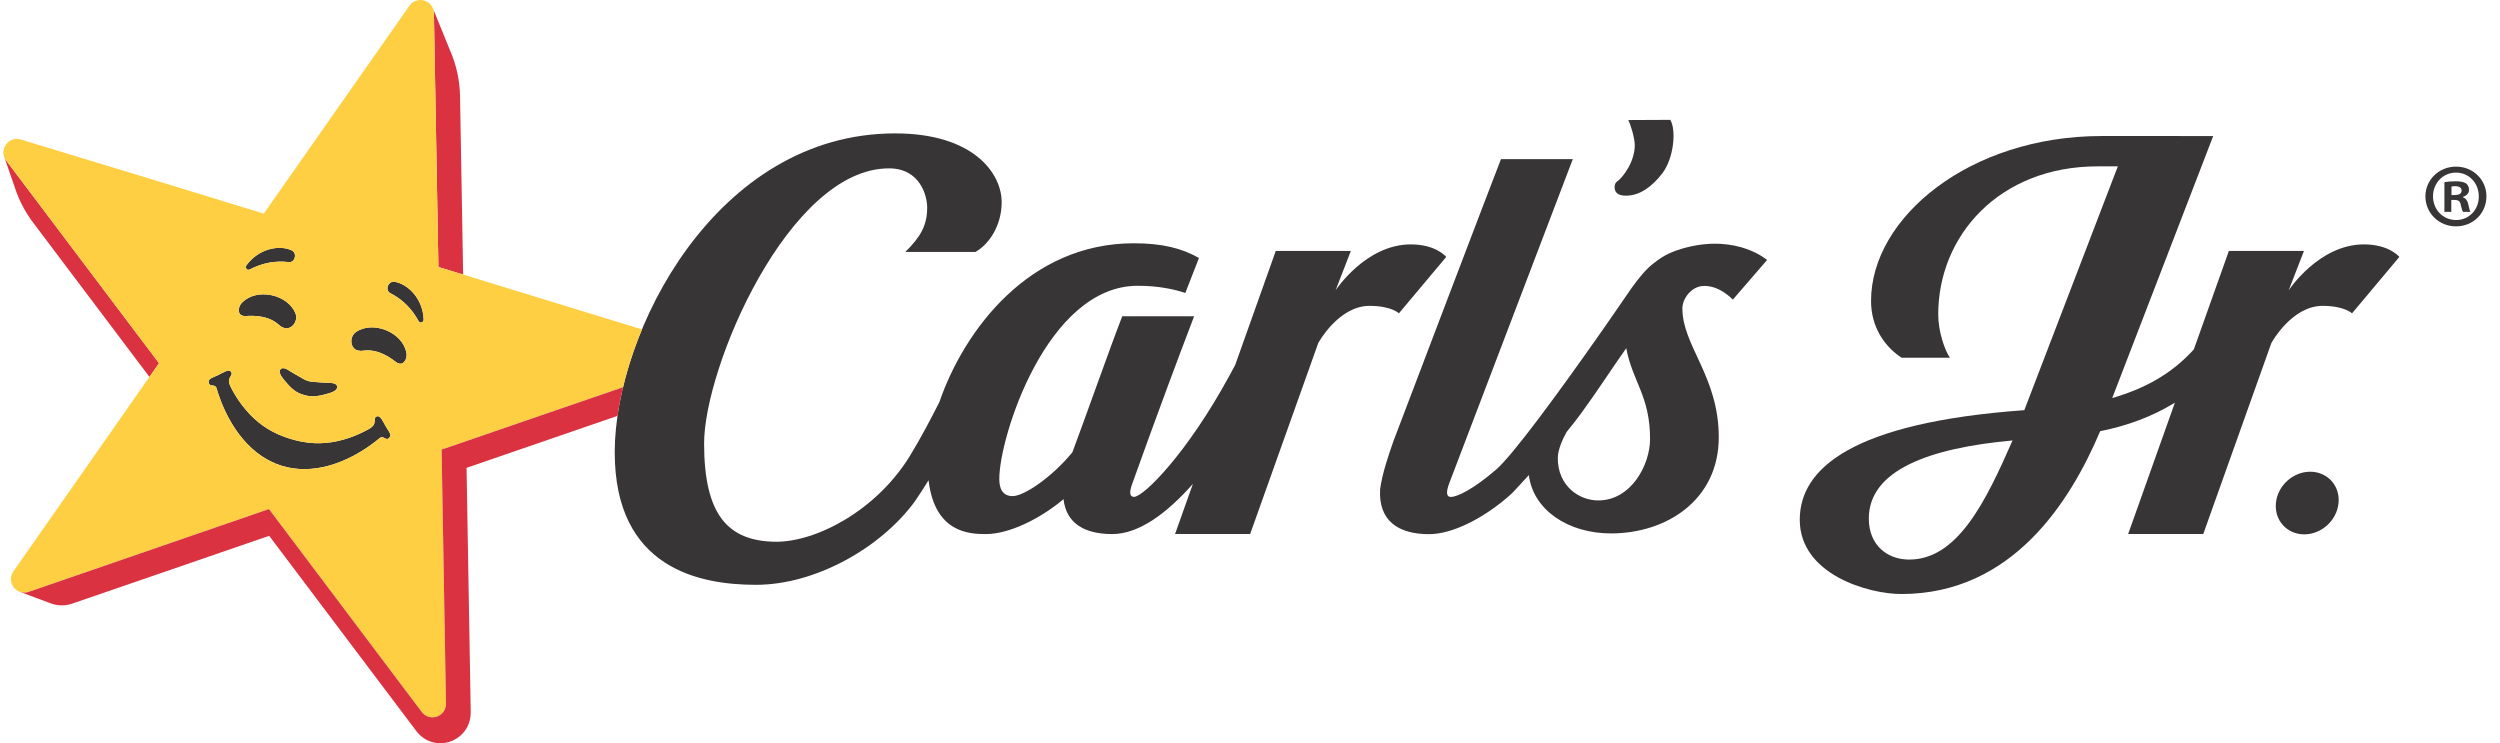 <svg width="148" height="44" viewBox="0 0 148 44" fill="none" xmlns="http://www.w3.org/2000/svg">
<path d="M96.266 11.584C97.069 11.584 97.802 11.052 98.407 10.264C99.084 9.381 99.248 7.731 98.884 7.095L96.391 7.107C96.54 7.376 96.778 8.18 96.778 8.601C96.778 9.648 95.991 10.572 95.761 10.723C95.585 10.836 95.585 11.015 95.585 11.088C95.585 11.418 95.812 11.584 96.266 11.584Z" fill="#373535"/>
<path d="M136.764 27.926C135.739 27.926 134.83 28.757 134.734 29.78C134.636 30.804 135.387 31.634 136.412 31.634C137.436 31.634 138.345 30.804 138.442 29.78C138.54 28.757 137.788 27.926 136.764 27.926Z" fill="#373535"/>
<path d="M112.933 33.125C111.727 33.093 110.634 32.28 110.634 30.696C110.634 27.839 114.199 26.523 119.142 26.075C117.567 29.668 115.87 33.205 112.933 33.125ZM139.943 14.468C137.27 14.468 135.49 17.188 135.49 17.188L136.395 14.854H131.95L129.876 20.683C128.544 22.156 126.939 23.013 125.044 23.565L131.021 8.055H129.034C129.03 8.055 129.028 8.053 129.023 8.053H124.417C116.611 8.053 110.766 12.874 110.766 17.816C110.766 19.405 111.609 20.549 112.577 21.178C113.264 21.178 114.412 21.177 115.434 21.177C115.132 20.744 114.743 19.633 114.743 18.611C114.743 13.965 118.345 9.848 124.184 9.848H125.376C125.376 9.848 119.887 24.16 119.839 24.282C109.634 25.02 106.546 27.737 106.546 30.769C106.546 34.009 110.61 35.166 112.558 35.166C119.143 35.166 122.576 29.672 124.33 25.526C125.965 25.202 127.444 24.644 128.754 23.837L125.987 31.613H130.433L134.464 20.309C134.464 20.309 135.658 18.107 137.5 18.107C138.798 18.107 139.24 18.549 139.24 18.549L142.041 15.21C142.041 15.21 141.453 14.468 139.943 14.468Z" fill="#373535"/>
<path d="M83.519 14.468C80.845 14.468 79.066 17.188 79.066 17.188L79.971 14.854H75.526L73.122 21.61C73.013 21.815 72.906 22.013 72.806 22.194C70.288 26.839 67.697 29.415 67.134 29.415C66.865 29.415 66.84 29.13 67.045 28.592C67.25 28.056 68.406 24.716 70.692 18.721H66.438C65.7 20.616 64.135 25.057 63.487 26.771C62.349 28.178 60.654 29.37 59.947 29.37C59.159 29.37 59.159 28.583 59.159 28.331C59.159 25.882 61.975 16.918 67.356 16.918C68.601 16.918 69.526 17.13 70.171 17.344L70.978 15.273C69.975 14.7 68.813 14.402 67.117 14.402C60.952 14.402 57.098 19.494 55.611 23.802C55.166 24.684 54.521 25.917 53.879 26.969C51.867 30.264 48.255 32.112 45.877 32.071C43.071 32.025 41.683 30.453 41.683 26.245C41.683 21.747 46.703 9.967 52.627 9.967C54.483 9.967 54.889 11.606 54.889 12.289C54.889 13.392 54.458 14.053 53.598 14.914H57.749C58.524 14.478 59.299 13.386 59.299 11.966C59.299 10.279 57.654 7.897 52.988 7.897C42.364 7.897 36.398 19.707 36.392 26.761C36.386 33.654 41.419 34.621 44.75 34.621C48.263 34.621 52.111 32.454 54.135 29.716C54.43 29.291 54.709 28.857 54.971 28.429C55.333 31.553 57.405 31.617 58.367 31.617C59.761 31.617 61.599 30.695 62.961 29.551C63.118 30.991 64.223 31.617 65.84 31.617C67.429 31.617 69.079 30.386 70.62 28.645L69.564 31.613H74.009L78.04 20.309C78.04 20.309 79.234 18.107 81.076 18.107C82.374 18.107 82.816 18.549 82.816 18.549L85.617 15.21C85.617 15.21 85.028 14.468 83.519 14.468Z" fill="#373535"/>
<path d="M145.32 11.547H145.128V11.043C145.17 11.032 145.245 11.022 145.353 11.022C145.61 11.022 145.728 11.129 145.728 11.289C145.728 11.472 145.546 11.547 145.32 11.547ZM146.124 12.104C146.071 11.868 145.974 11.74 145.803 11.676V11.654C146.017 11.59 146.167 11.44 146.167 11.247C146.167 11.075 146.092 10.936 145.995 10.861C145.867 10.786 145.717 10.732 145.385 10.732C145.096 10.732 144.87 10.754 144.709 10.786V12.544H145.116V11.836H145.31C145.535 11.836 145.642 11.922 145.674 12.115C145.728 12.319 145.76 12.479 145.813 12.544H146.253C146.21 12.479 146.178 12.372 146.124 12.104Z" fill="#373535"/>
<path d="M145.406 13.026C144.613 13.026 144.034 12.404 144.034 11.622C144.034 10.85 144.613 10.218 145.396 10.218C146.178 10.218 146.746 10.85 146.746 11.632C146.746 12.404 146.178 13.026 145.406 13.026ZM145.396 9.864C144.388 9.864 143.584 10.647 143.584 11.622C143.584 12.619 144.388 13.401 145.396 13.401C146.413 13.401 147.197 12.619 147.197 11.622C147.197 10.647 146.413 9.864 145.396 9.864Z" fill="#373535"/>
<path d="M94.614 29.626C93.463 29.626 92.221 28.75 92.221 27.127C92.221 26.601 92.526 25.962 92.745 25.57C93.05 25.197 93.331 24.838 93.586 24.492C94.544 23.188 95.485 21.721 96.275 20.612C96.64 22.588 97.684 23.439 97.684 25.99C97.684 27.514 96.57 29.626 94.614 29.626ZM97.902 15.581C97.455 15.924 97.075 16.376 96.558 17.097C96.099 17.759 95.448 18.715 94.817 19.615C92.281 23.233 89.561 26.945 88.569 27.8C87.219 28.963 86.272 29.419 85.889 29.419C85.62 29.419 85.596 29.134 85.8 28.596C86.005 28.059 90.826 15.417 93.11 9.42H88.858C88.172 11.176 83.833 22.586 82.493 26.111C82.208 26.92 81.818 28.061 81.702 28.969C81.599 30.827 82.772 31.622 84.595 31.622C86.007 31.622 87.778 30.672 89.142 29.525C89.276 29.414 89.413 29.289 89.554 29.158C89.885 28.802 90.201 28.46 90.508 28.125C90.763 30.197 92.844 31.578 95.368 31.578C98.676 31.578 101.751 29.586 101.751 25.887C101.751 22.279 99.597 20.488 99.597 18.259C99.597 17.669 100.125 16.995 100.762 16.935C101.772 16.838 102.582 17.74 102.582 17.74L104.61 15.392C104.61 15.392 102.9 13.883 99.87 14.641C99.027 14.857 98.505 15.098 97.902 15.581Z" fill="#373535"/>
<path d="M14.599 15.923C14.628 15.957 14.667 15.975 14.706 15.975C14.727 15.975 14.748 15.97 14.768 15.959C15.528 15.566 16.29 15.42 17.096 15.516C17.281 15.539 17.406 15.403 17.448 15.259C17.49 15.109 17.453 14.908 17.268 14.821C16.533 14.477 15.299 14.72 14.585 15.712C14.532 15.786 14.555 15.873 14.599 15.923Z" fill="#373535"/>
<path d="M24.95 19.088C24.907 19.1 24.865 19.093 24.832 19.071C24.815 19.059 24.8 19.044 24.79 19.024C24.38 18.272 23.829 17.725 23.107 17.354C22.942 17.27 22.913 17.087 22.96 16.944C23.008 16.796 23.152 16.651 23.354 16.682C24.155 16.807 25.043 17.699 25.079 18.921C25.083 19.011 25.014 19.07 24.95 19.088Z" fill="#373535"/>
<path d="M16.744 22.399C17.313 23.112 17.569 23.25 17.98 23.376C18.149 23.428 18.31 23.461 18.5 23.462C18.762 23.465 19.079 23.407 19.55 23.259C19.827 23.171 19.982 23.032 19.963 22.886C19.948 22.768 19.816 22.686 19.626 22.675C19.396 22.664 19.261 22.658 19.166 22.653C18.951 22.643 18.951 22.643 18.545 22.608L18.503 22.605C18.412 22.597 18.323 22.58 18.232 22.553C18.14 22.524 18.057 22.488 17.977 22.444L17.947 22.427C17.586 22.226 17.586 22.226 17.403 22.114C17.323 22.065 17.206 21.994 17.007 21.874C16.844 21.776 16.688 21.77 16.61 21.86C16.512 21.971 16.563 22.172 16.744 22.399Z" fill="#373535"/>
<path d="M16.086 17.479C15.425 17.336 14.781 17.485 14.365 17.877C14.124 18.103 14.099 18.386 14.179 18.554C14.235 18.671 14.417 18.727 14.57 18.709C14.687 18.696 15.262 18.664 15.764 18.817C16.266 18.971 16.51 19.231 16.579 19.288C16.648 19.345 16.831 19.436 16.94 19.438C17.057 19.44 17.174 19.4 17.279 19.317C17.477 19.161 17.613 18.845 17.489 18.544C17.273 18.021 16.749 17.622 16.086 17.479Z" fill="#373535"/>
<path d="M22.847 19.547C23.475 19.797 23.925 20.28 24.052 20.838C24.125 21.16 23.987 21.409 23.828 21.503C23.716 21.57 23.533 21.514 23.416 21.414C23.326 21.338 22.867 20.99 22.365 20.836C21.864 20.683 21.516 20.761 21.427 20.77C21.338 20.779 21.134 20.752 21.044 20.693C20.945 20.629 20.87 20.53 20.83 20.403C20.753 20.162 20.817 19.825 21.088 19.644C21.56 19.331 22.217 19.295 22.847 19.547Z" fill="#373535"/>
<path d="M22.829 25.229C22.669 24.959 22.524 24.564 22.299 24.653C22.158 24.71 22.201 24.851 22.172 25.01C22.149 25.132 22.099 25.246 21.853 25.388C21.667 25.493 21.495 25.581 21.334 25.654C20.915 25.852 20.457 26.007 19.975 26.115C19.069 26.31 18.189 26.286 17.184 25.979C16.179 25.672 15.436 25.2 14.794 24.531C14.455 24.171 14.162 23.787 13.925 23.389C13.832 23.238 13.739 23.069 13.643 22.878C13.519 22.623 13.541 22.501 13.591 22.387C13.656 22.238 13.77 22.145 13.684 22.02C13.548 21.82 13.206 22.066 12.923 22.2C12.503 22.398 12.306 22.42 12.366 22.68C12.425 22.933 12.734 22.704 12.82 22.983C13.038 23.746 13.773 25.845 15.494 27.003C15.849 27.241 16.245 27.439 16.688 27.578C16.69 27.579 16.692 27.579 16.694 27.58C16.697 27.581 16.699 27.581 16.701 27.582C17.146 27.715 17.585 27.772 18.012 27.773C20.087 27.776 21.87 26.446 22.477 25.936C22.704 25.752 22.833 26.115 23.022 25.938C23.218 25.756 23.067 25.628 22.829 25.229Z" fill="#373535"/>
<path d="M25.688 0.785L25.954 15.806L27.418 16.255L27.234 5.678C27.217 4.758 27.019 3.849 26.652 3.004L25.643 0.532C25.67 0.609 25.686 0.694 25.688 0.785Z" fill="#DB3241"/>
<path d="M25.623 0.483L25.604 0.436L25.603 0.439C25.61 0.453 25.617 0.468 25.623 0.483Z" fill="#DB3241"/>
<path d="M0.365 9.502C0.313 9.433 0.276 9.361 0.249 9.288L0.873 11.085C1.116 11.841 1.485 12.549 1.963 13.181L8.847 22.314L9.414 21.502L0.365 9.502Z" fill="#DB3241"/>
<path d="M24.95 19.088C24.907 19.1 24.865 19.093 24.832 19.071C24.815 19.059 24.8 19.044 24.79 19.024C24.38 18.272 23.829 17.725 23.107 17.354C22.942 17.27 22.913 17.087 22.96 16.944C23.008 16.796 23.152 16.651 23.354 16.682C24.155 16.807 25.043 17.699 25.079 18.921C25.083 19.011 25.014 19.07 24.95 19.088ZM23.828 21.503C23.716 21.57 23.533 21.514 23.416 21.414C23.326 21.338 22.867 20.99 22.365 20.836C21.864 20.683 21.516 20.761 21.427 20.77C21.338 20.779 21.134 20.752 21.044 20.693C20.945 20.629 20.87 20.53 20.83 20.403C20.753 20.162 20.817 19.825 21.088 19.644C21.56 19.331 22.217 19.295 22.847 19.547C23.475 19.797 23.925 20.28 24.052 20.838C24.125 21.16 23.987 21.409 23.828 21.503ZM23.022 25.938C22.833 26.115 22.704 25.752 22.477 25.936C21.87 26.446 20.087 27.776 18.012 27.773C17.585 27.772 17.146 27.715 16.701 27.582C16.699 27.581 16.697 27.581 16.694 27.58C16.692 27.579 16.69 27.579 16.688 27.578C16.245 27.439 15.849 27.241 15.494 27.003C13.773 25.845 13.038 23.746 12.82 22.983C12.734 22.704 12.425 22.933 12.366 22.68C12.306 22.42 12.503 22.398 12.923 22.2C13.206 22.066 13.548 21.82 13.684 22.02C13.77 22.145 13.656 22.238 13.591 22.387C13.541 22.501 13.519 22.623 13.643 22.878C13.739 23.069 13.832 23.238 13.925 23.389C14.162 23.787 14.455 24.171 14.794 24.531C15.436 25.2 16.179 25.672 17.184 25.979C18.189 26.286 19.069 26.31 19.975 26.115C20.457 26.007 20.915 25.852 21.334 25.654C21.495 25.581 21.667 25.493 21.853 25.388C22.099 25.246 22.149 25.132 22.172 25.01C22.201 24.851 22.158 24.71 22.299 24.653C22.524 24.564 22.669 24.959 22.829 25.229C23.067 25.628 23.218 25.756 23.022 25.938ZM14.365 17.877C14.781 17.485 15.425 17.336 16.086 17.479C16.749 17.622 17.273 18.021 17.489 18.544C17.613 18.845 17.477 19.161 17.279 19.317C17.174 19.4 17.057 19.44 16.94 19.438C16.831 19.436 16.648 19.345 16.579 19.288C16.51 19.231 16.266 18.971 15.764 18.817C15.262 18.664 14.687 18.696 14.57 18.709C14.417 18.727 14.235 18.671 14.179 18.554C14.099 18.386 14.124 18.103 14.365 17.877ZM14.585 15.712C15.299 14.72 16.533 14.477 17.268 14.821C17.453 14.908 17.49 15.109 17.448 15.259C17.406 15.403 17.281 15.539 17.096 15.516C16.29 15.42 15.528 15.566 14.768 15.959C14.748 15.97 14.727 15.975 14.706 15.975C14.667 15.975 14.628 15.957 14.599 15.923C14.555 15.873 14.532 15.786 14.585 15.712ZM17.977 22.444C18.057 22.488 18.14 22.524 18.232 22.553C18.323 22.58 18.412 22.597 18.503 22.605L18.545 22.608C18.951 22.643 18.951 22.643 19.166 22.653C19.261 22.658 19.396 22.664 19.626 22.675C19.816 22.686 19.948 22.768 19.963 22.886C19.982 23.032 19.827 23.171 19.55 23.259C19.079 23.407 18.762 23.465 18.5 23.462C18.31 23.461 18.149 23.428 17.98 23.376C17.569 23.25 17.313 23.112 16.744 22.399C16.563 22.172 16.512 21.971 16.61 21.86C16.688 21.77 16.844 21.776 17.007 21.874C17.206 21.994 17.323 22.065 17.403 22.114C17.586 22.226 17.586 22.226 17.947 22.427L17.977 22.444ZM36.887 22.921C37.154 21.803 37.528 20.65 38.006 19.5L25.954 15.806L25.688 0.785C25.674 0.012 24.68 -0.291 24.237 0.341L15.615 12.646C13.761 12.069 5.383 9.519 1.233 8.258C0.494 8.033 -0.098 8.896 0.365 9.502L9.414 21.502L0.792 33.826C0.349 34.459 0.975 35.288 1.705 35.037L15.922 30.137L24.967 42.148C25.432 42.765 26.415 42.427 26.402 41.654L26.144 26.616L36.887 22.921Z" fill="#FFCF43"/>
<path d="M36.557 24.619C36.637 24.067 36.75 23.499 36.887 22.921L26.144 26.616L26.402 41.654C26.415 42.427 25.432 42.765 24.967 42.148L15.922 30.137L1.705 35.037C1.553 35.089 1.407 35.093 1.273 35.063L1.173 35.036L3.001 35.718C3.409 35.871 3.858 35.878 4.271 35.736L15.935 31.72L24.63 43.257C25.692 44.684 27.892 43.915 27.867 42.137L27.62 27.695L36.557 24.619Z" fill="#DB3241"/>
</svg>
